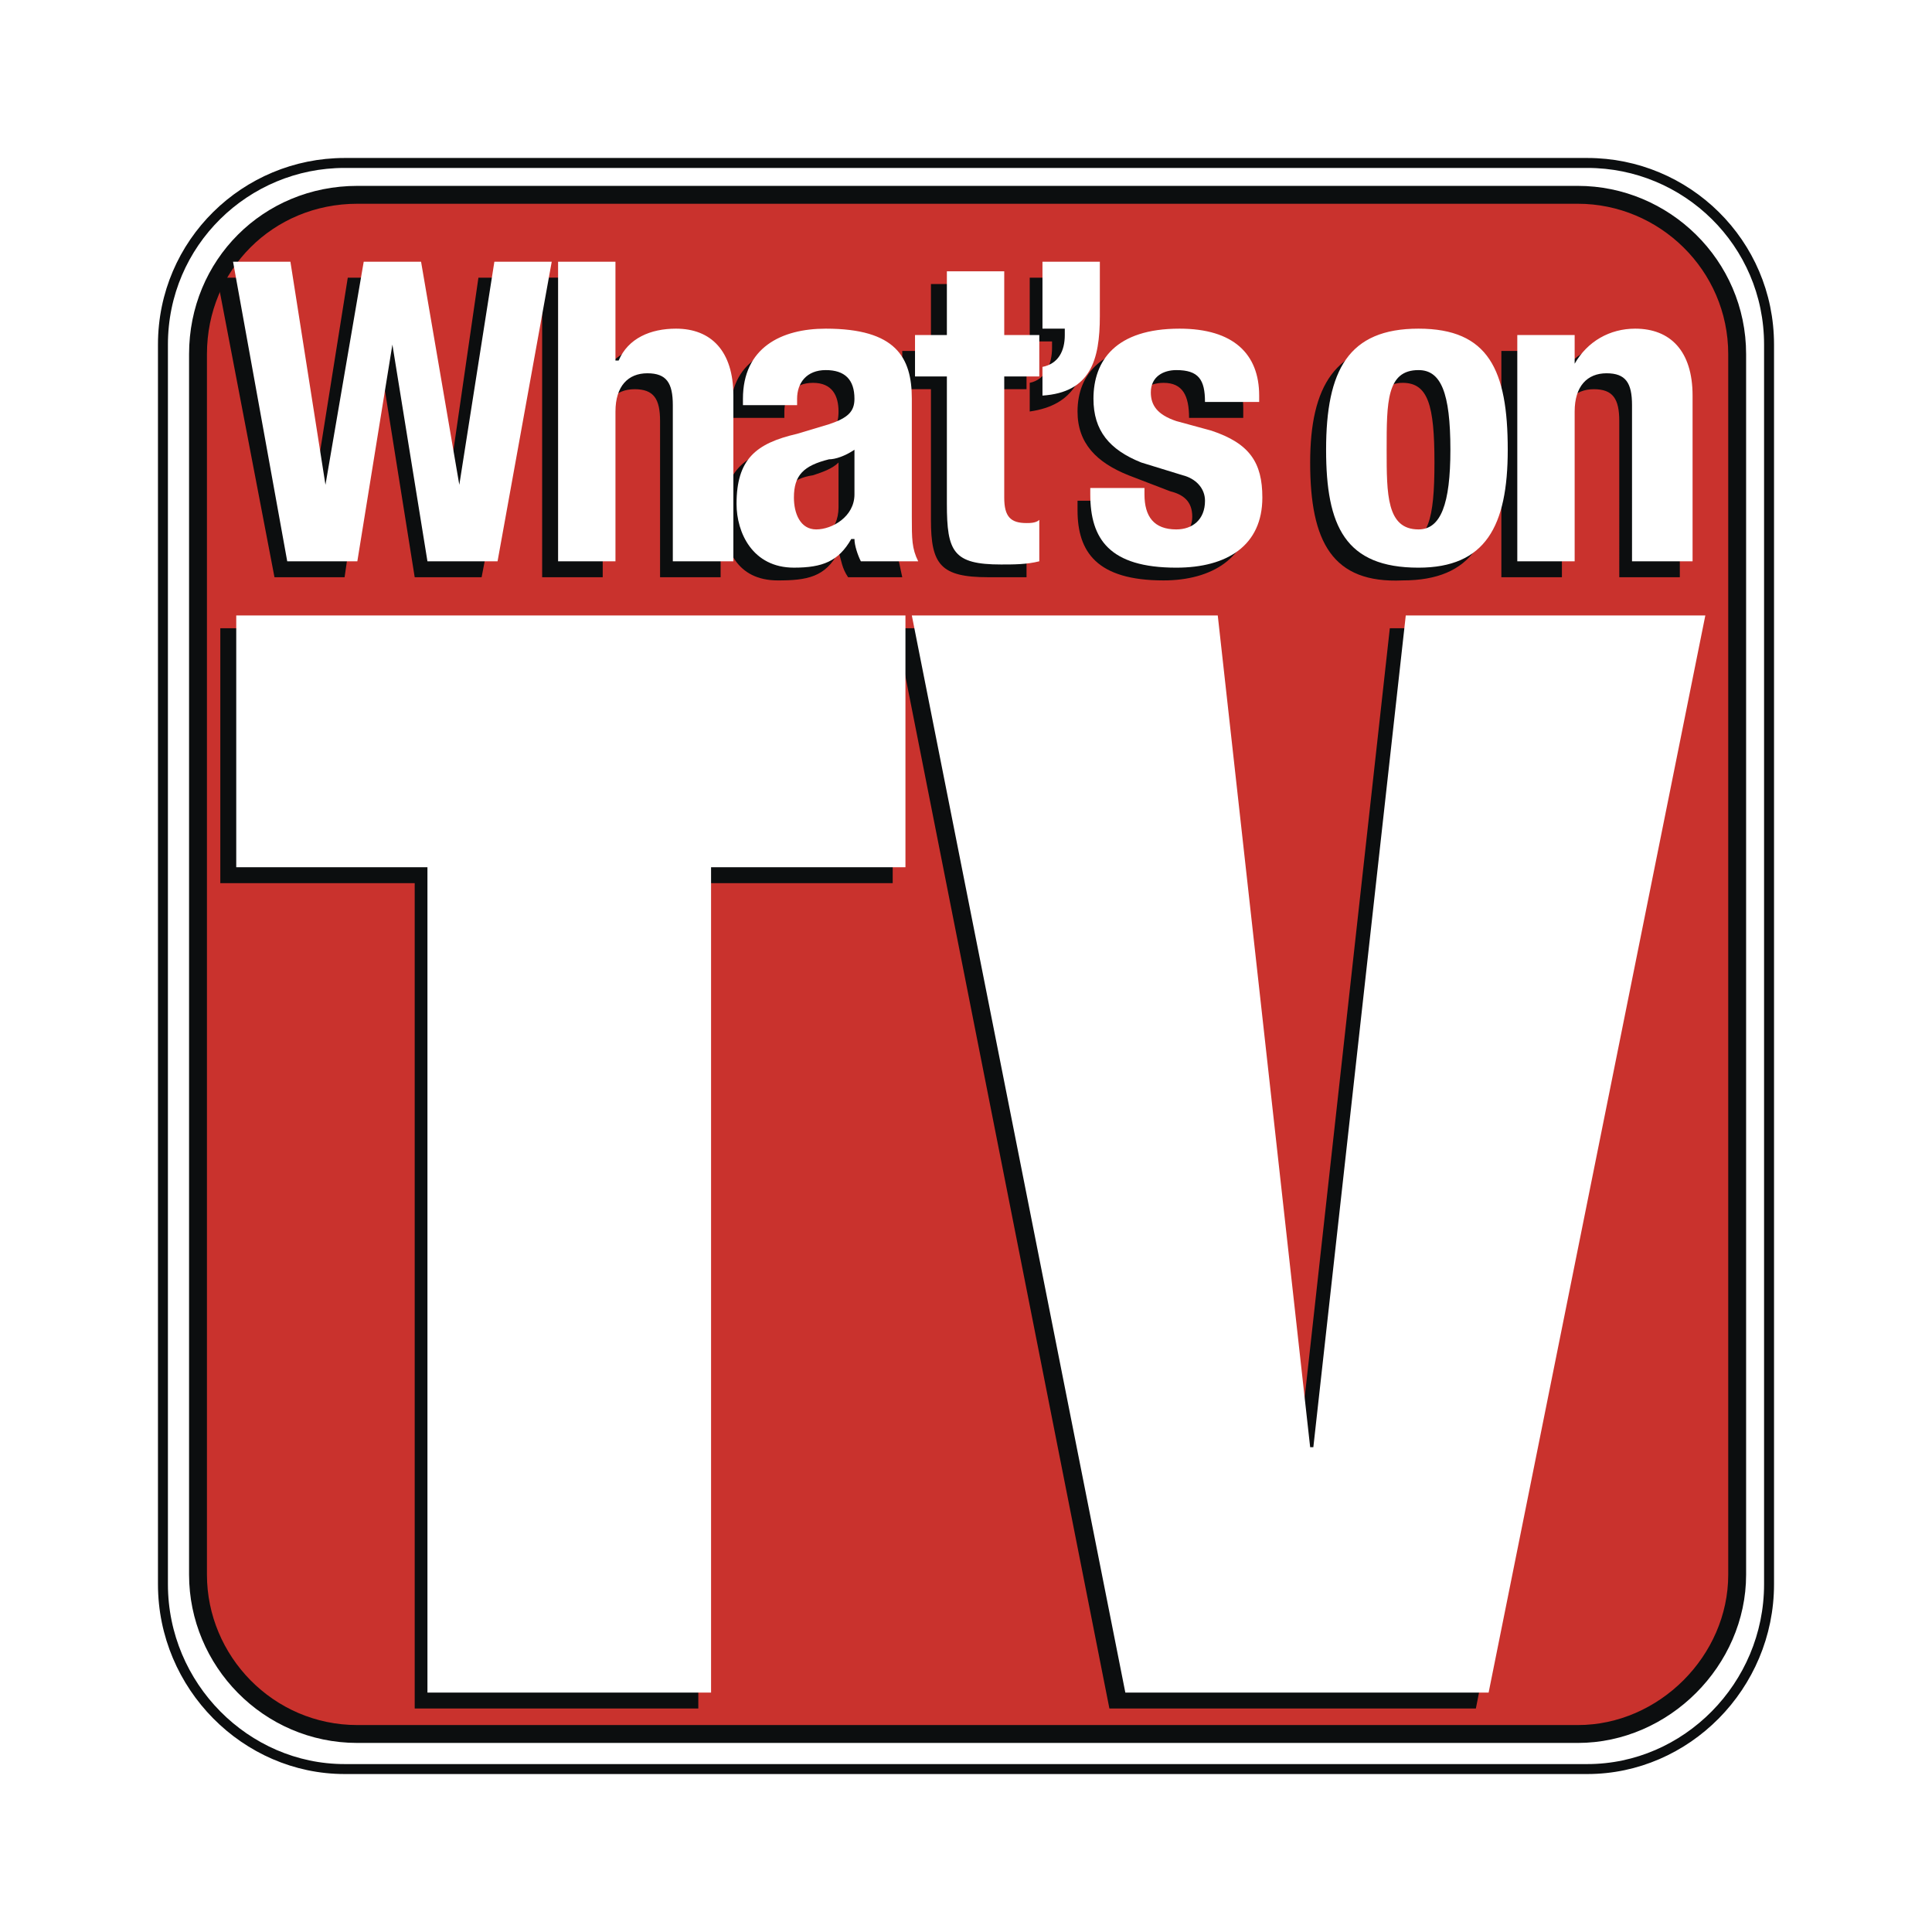 <svg xmlns="http://www.w3.org/2000/svg" width="2500" height="2500" viewBox="0 0 192.756 192.756"><g fill-rule="evenodd" clip-rule="evenodd"><path fill="#fff" d="M0 0h192.756v192.756H0V0z"/><path d="M34.38 16.258h123.995c9.857 0 18.123 7.948 18.123 18.122v123.679c0 10.174-8.266 18.44-18.123 18.44H34.38c-9.856 0-18.123-8.267-18.123-18.44V34.38c0-10.174 8.267-18.122 18.123-18.122z" fill="#fff" stroke="#0c0e0f" stroke-width=".993" stroke-miterlimit="2.613"/><path d="M35.652 19.437h121.77c8.584 0 15.896 6.995 15.896 15.897v121.771c0 8.584-7.312 15.896-15.896 15.896H35.652c-8.902 0-15.897-7.312-15.897-15.896V35.334c0-8.902 6.995-15.897 15.897-15.897z" fill="#c9322d" stroke="#0c0e0f" stroke-width="1.784" stroke-miterlimit="2.613"/><path fill="#0c0e0f" d="M27.385 57.59h6.995l3.179-21.938h.318l3.498 21.938h6.676l5.723-29.886h-6.041l-3.179 21.938h-.318l-3.497-21.938h-6.041l-3.497 21.938-3.498-21.938h-6.04l5.722 29.886zM54.092 57.59h6.041V42.646c0-2.543 1.271-3.815 3.179-3.815 1.907 0 2.543.954 2.543 3.18V57.59h6.041V40.739c0-4.451-2.226-6.359-6.041-6.359-2.543 0-4.451.954-5.723 2.861v-9.538h-6.041V57.59h.001zM78.255 41.693v-.636c0-1.589.954-2.861 2.861-2.861s2.544 1.272 2.544 2.861c0 1.59-.636 2.226-2.226 2.544l-3.498.954c-4.133.954-5.723 2.862-5.723 6.995 0 3.179 1.272 6.359 5.405 6.359 2.861 0 4.769-.318 6.041-2.862.318.954.318 1.59.954 2.544h5.405c-.318-1.59-.636-2.544-.636-4.451V41.375c0-4.134-1.271-6.995-8.267-6.995-4.451 0-8.267 1.59-8.267 6.995v.318h5.407zm5.406 8.902c0 2.544-1.908 3.498-3.498 3.498s-2.226-1.272-2.226-3.179c0-1.908.954-3.18 3.179-3.497.954-.318 1.908-.636 2.544-1.272v4.45h.001zM92.88 35.016h-2.861v3.815h2.861v13.036c0 4.451.954 5.723 5.723 5.723h3.814v-4.133h-1.271c-1.906 0-2.225-.636-2.225-2.543V38.831h3.496v-3.815h-3.496v-6.677H92.88v6.677zM108.459 27.704h-5.723v6.358h2.227v.636c0 1.59-.637 3.179-2.227 3.497v2.861c4.451-.636 5.723-3.497 5.723-7.948v-5.404z"/><path d="M107.506 49.959v.954c0 4.133 1.908 6.995 8.584 6.995 4.77 0 8.584-2.226 8.584-6.995 0-3.497-1.59-5.087-5.086-6.359l-3.816-1.272c-1.906-.636-2.543-1.589-2.543-2.543 0-1.589 1.271-2.543 2.861-2.543 1.908 0 2.543 1.272 2.543 3.498h5.406v-.954c0-4.133-2.543-6.359-7.949-6.359-6.041 0-8.584 2.861-8.584 6.677 0 3.18 1.908 5.087 5.086 6.359l4.135 1.589c1.271.318 2.225.954 2.225 2.543s-1.271 2.543-3.18 2.543c-1.906 0-2.861-1.272-2.861-3.179v-.954h-5.405zM130.715 46.144c0 7.948 2.227 12.082 9.221 11.764 6.994 0 9.221-4.133 9.221-11.764 0-7.949-1.908-12.082-9.221-11.764-6.678 0-9.221 4.134-9.221 11.764zm6.041 0c0-4.451.318-7.949 3.18-7.949 2.543 0 3.18 2.226 3.18 7.949s-.637 7.948-3.18 7.948c-2.862 0-3.18-3.179-3.18-7.948zM149.791 57.59h6.041V42.646c0-2.543 1.271-3.815 3.18-3.815s2.543.954 2.543 3.18V57.59h6.041V40.739c0-4.451-2.225-6.359-6.041-6.359-2.543 0-4.768.954-5.723 3.18h-.316v-2.543h-5.725V57.59zM21.98 88.112h19.395v82.346h28.296V88.112h19.394V62.677H21.98v25.435zM129.443 145.977h-.318l-9.219-83.3H89.383l21.303 107.781h36.562l21.303-107.781h-29.887l-9.221 83.3z" fill="#0c0e0f"/><path fill="#fff" d="M28.657 56h6.995l3.497-21.62L42.646 56h6.995l5.405-29.886h-5.723l-3.497 22.255-3.816-22.255h-5.722l-3.816 22.255-3.497-22.255h-5.723L28.657 56zM55.682 56h5.723V41.057c0-2.543 1.271-3.815 3.179-3.815s2.543.954 2.543 3.18V56h6.041V39.467c0-4.451-2.226-6.677-5.723-6.677-2.544 0-4.77.954-5.723 3.179h-.318v-9.856h-5.723V56h.001zM79.527 40.421v-.636c0-1.59.954-2.861 2.861-2.861s2.861.954 2.861 2.861c0 1.271-.636 1.908-2.543 2.543l-3.179.954c-4.133.954-6.041 2.544-6.041 6.995 0 2.861 1.589 6.358 5.723 6.358 2.862 0 4.452-.636 5.723-2.861h.318c0 .636.318 1.59.636 2.226h5.723c-.636-1.272-.636-2.226-.636-4.451V39.785c0-4.133-1.59-6.995-8.584-6.995-4.451 0-8.266 1.908-8.266 6.995v.636h5.404zm5.723 8.902c0 2.226-2.226 3.497-3.815 3.497-1.59 0-2.226-1.59-2.226-3.179 0-2.226.954-3.18 3.498-3.815.636 0 1.59-.318 2.543-.954v4.451zM94.47 33.427h-3.179v4.133h3.179v12.718c0 4.769.636 6.041 5.405 6.041 1.271 0 2.543 0 3.816-.318v-4.133c-.318.318-.955.318-1.273.318-1.59 0-2.225-.636-2.225-2.543V37.56h3.498v-4.133h-3.498v-6.359H94.47v6.359zM109.732 26.114h-5.725v6.677h2.227v.636c0 1.589-.637 2.861-2.227 3.179v2.862c4.77-.318 5.725-3.498 5.725-7.948v-5.406z"/><path d="M108.777 48.688v.636c0 4.451 1.908 7.312 8.584 7.312 5.088 0 8.584-2.226 8.584-6.994 0-3.498-1.271-5.405-5.086-6.677l-3.498-.954c-1.906-.636-2.543-1.59-2.543-2.861 0-1.59 1.271-2.226 2.543-2.226 2.227 0 2.861.954 2.861 3.179h5.406v-.636c0-4.133-2.545-6.677-7.949-6.677-6.359 0-8.584 3.179-8.584 6.995 0 3.179 1.59 5.087 4.77 6.359l4.133 1.272c1.271.317 2.225 1.271 2.225 2.543 0 1.908-1.271 2.861-2.861 2.861-2.225 0-3.178-1.271-3.178-3.497v-.636h-5.407v.001zM132.305 44.872c0 7.631 1.908 11.764 9.221 11.764 6.676 0 8.902-4.133 8.902-11.764 0-7.948-1.908-12.082-8.902-12.082s-9.221 4.134-9.221 12.082zm6.041 0c0-4.769 0-7.948 3.18-7.948 2.225 0 3.18 2.226 3.18 7.948 0 5.405-.955 7.948-3.18 7.948-3.18 0-3.18-3.497-3.18-7.948zM151.381 56h5.723V41.057c0-2.543 1.271-3.815 3.18-3.815s2.543.954 2.543 3.18V56h6.041V39.467c0-4.451-2.225-6.677-5.723-6.677-2.543 0-4.77 1.271-6.041 3.498v-2.861h-5.723V56zM23.57 86.522h19.076v82.346h28.297V86.522h19.394V61.405H23.57v25.117zM131.033 144.387h-.318l-9.219-82.982H90.973l21.302 107.463h36.245l21.621-107.463h-29.887l-9.221 82.982z" fill="#fff"/></g></svg>